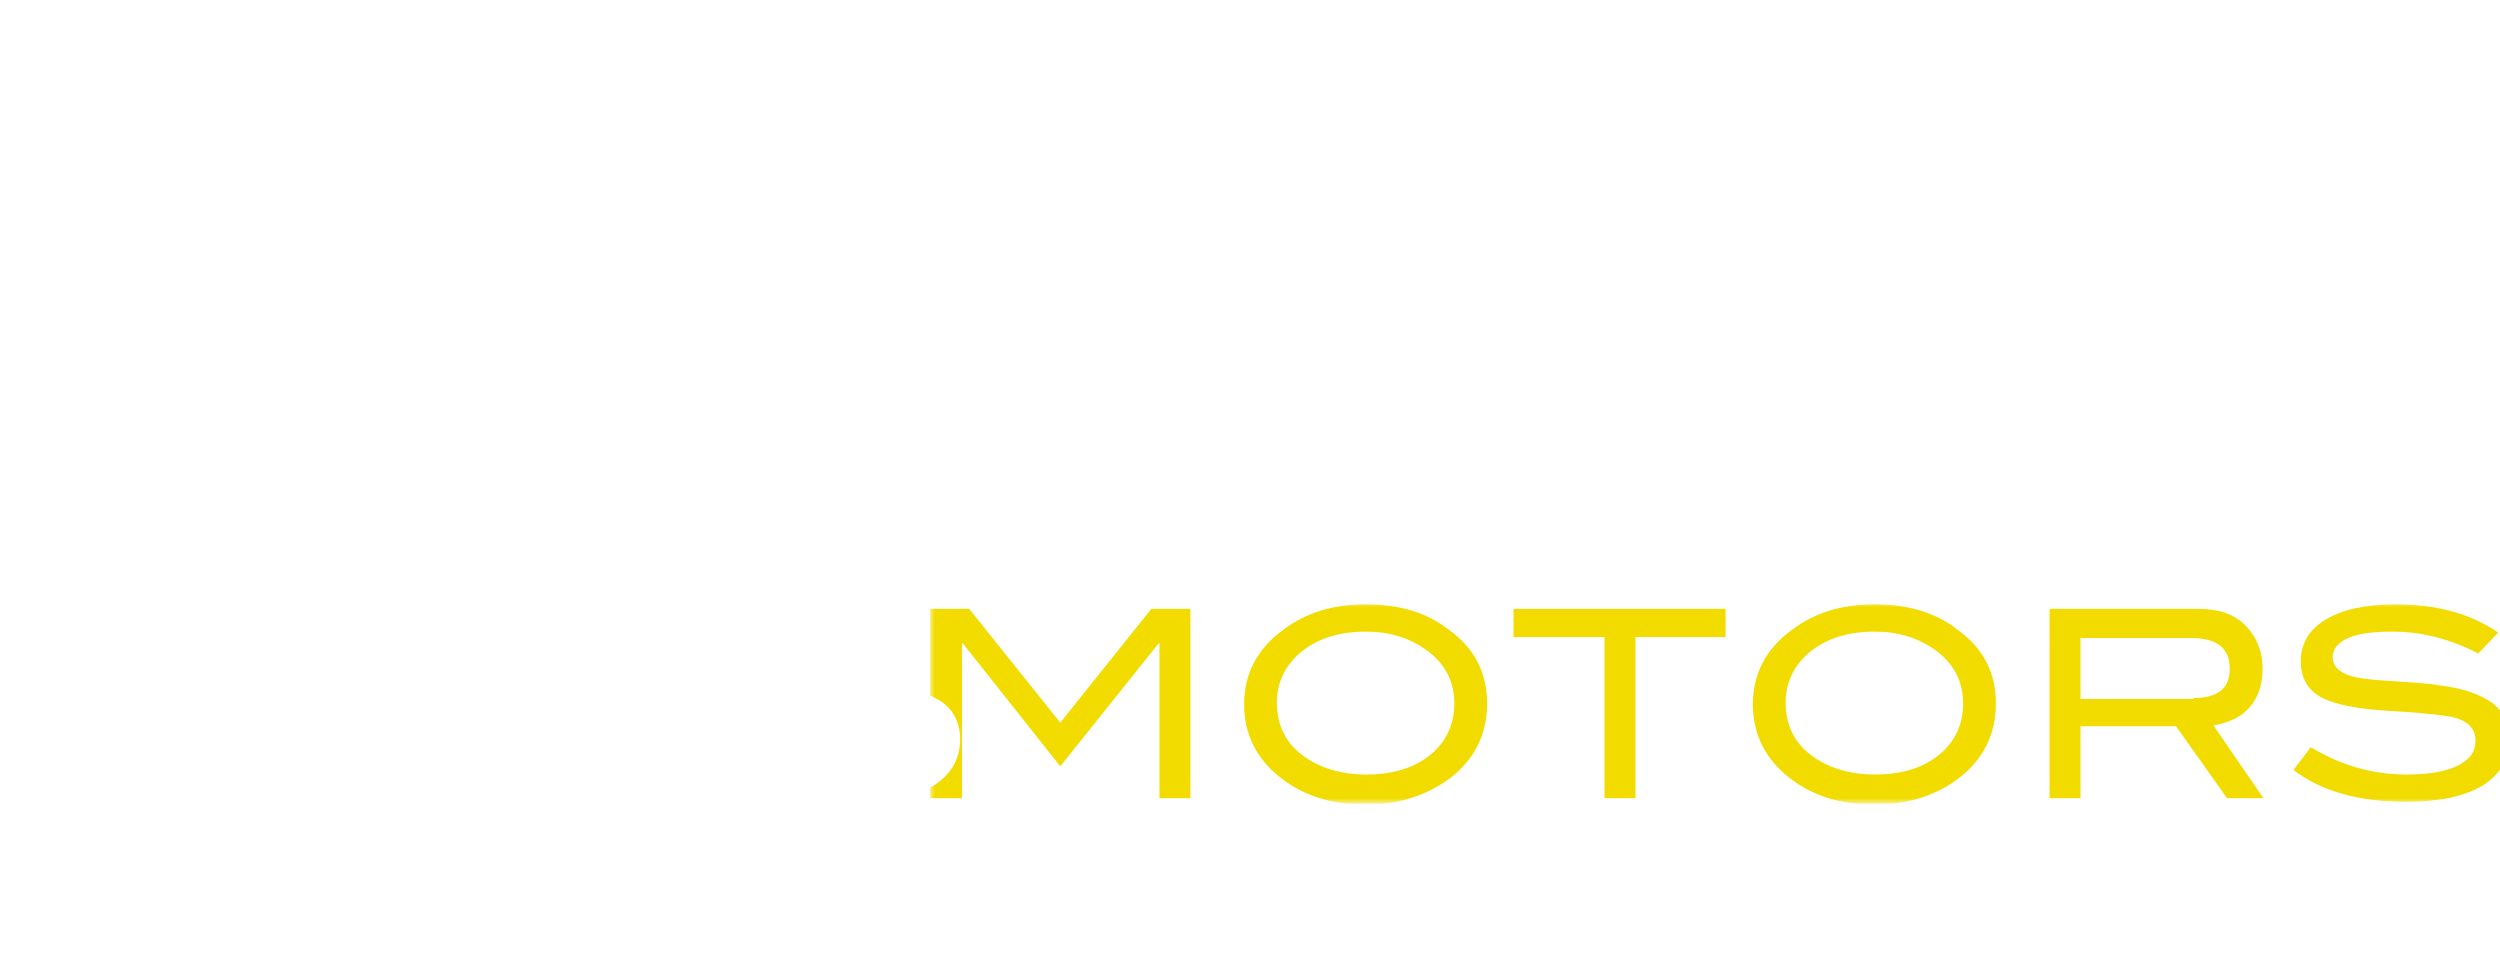 <?xml version="1.0" encoding="utf-8"?>
<svg xmlns="http://www.w3.org/2000/svg" xmlns:xlink="http://www.w3.org/1999/xlink" version="1.1" width="249" height="95" viewBox="0 0 249 95"><svg xmlns:xlink="http://www.w3.org/1999/xlink" version="1.1" id="Calque_1" viewBox="0 0 275.6 104.8" style="enable-background:new 0 0 275.6 104.8;" xml:space="preserve" width="250" height="95">
<style type="text/css">
	.st0{clip-path:url(#SVGID_2_);}
	.st1{clip-path:url(#SVGID_4_);fill:#FFFFFF;}
	.st2{filter:url(#Adobe_OpacityMaskFilter);}
	.st3{clip-path:url(#SVGID_4_);}
	.st4{enable-background:new    ;}
	.st5{clip-path:url(#SVGID_4_);mask:url(#SVGID_5_);}
	.st6{clip-path:url(#SVGID_7_);}
	.st7{clip-path:url(#SVGID_9_);fill:#F2DC00;}
	.st8{clip-path:url(#SVGID_11_);fill:#FFFFFF;}
</style>
<g>
	<defs>
		<rect id="SVGID_1_" width="275.6" height="104.8"/>
	</defs>
	<clipPath id="SVGID_2_">
		<use xlink:href="#SVGID_1_" style="overflow:visible;"/>
	</clipPath>
	<g class="st0">
		<defs>
			<rect id="SVGID_3_" y="0" width="275.6" height="104.8"/>
		</defs>
		<clipPath id="SVGID_4_">
			<use xlink:href="#SVGID_3_" style="overflow:visible;"/>
		</clipPath>
		<path class="st1" d="M62.6,22.8c0.1,0,0.1,0,0.2,0c2.2,0,4.4,0.4,6.5,0.8l6.6-1.2c1.6-0.3,3.3-0.6,4.9-0.9    C80.9,21.5,68.7,21.5,62.6,22.8"/>
		<path class="st1" d="M125,0c0,0-11-0.1-16.3,6c-5.4,6.3-10.7,12.7-16,19.1c-1.9,2.3-4.2,4.9-7.3,5.5c-3,0.6-11.6,0-11.6,0    c-3.1-0.2-7.1-0.3-9.8-1.9c-0.7-0.4-1.4-1-1.9-1.6c-0.6-0.7-1-1.7-1.2-2.6c0-0.2-0.1-0.4-0.1-0.6c0-0.2,0-0.5-0.3-0.4    c-2.2,1-1.8,2.9-0.4,4.4c1.6,1.7,3.5,2.7,5.8,3.3c0.5,0.1,1.1,0.2,1.6,0.4c5.8,1.1,11.8,1.1,17.7,0.9c0.6,0,1.1-0.1,1.7-0.1    c1.3-0.2,2.4-0.6,3.6-1.4c1.8-1.3,3.1-3.2,4.7-5.1l7.4-8.7c2.5-3,5.1-6,7.6-9c0,0,3.9-5.3,13.2-6.1c9.4-0.8,31.2-1.9,31.2-1.9    L125,0z"/>
		<path class="st1" d="M77.4,41.9c0,0,6.8-5.7,24.2-6.5c0,0,0.3-2.1,13.8-2.1c13.5,0,53.1,0.1,53.1,0.1S99.1,33.3,99,39.4    C99,39.4,96.8,34.2,77.4,41.9"/>
		<polygon class="st1" points="128.9,60.9 129.7,62.1 169.6,60.9   "/>
		<path class="st1" d="M74.1,102c-1.5,0-3-0.3-4.4-0.8c-1.5-0.6-3.2-1.8-4.1-3.2c-0.8-1.2-1-2.7-1.4-4.1c-0.3-1.1-0.5-1.8-0.7-2.7    h-0.6c0.3,1.4,0.5,2.5,0.8,4.1c0.7,3.5,1.9,7.1,5.6,8.5c1.8,0.7,3.9,0.5,5.8,0.5c2.1,0,4.1,0,6.2,0.1c3.6,0,7.2,0,10.7,0    c4.5,0,9,0,13.6,0c5.2,0,10.4,0,15.6,0c5.6,0,11.2,0,16.8,0l17.2,0c5.6,0,11.2,0,16.8,0c5.2,0,10.4,0,15.6,0c4.5,0,9,0,13.5,0    c3.6,0,7.1,0,10.7,0c2.3,0,4.7,0,7,0l2.5,0C221.2,104.8,74.1,102,74.1,102"/>
		<path class="st1" d="M130.6,93.5l-14.9,3.1l-31.1-4c-2.7-0.2-5.5-0.5-8.1-1.4h-6.8c0.9,1.6,2.5,1.8,2.5,1.8l43.6,5.4l16-3.8h69.6    L130.6,93.5z"/>
		<path class="st1" d="M121.6,54.9c-0.1,0.2-9.1-0.9-9.6-0.9c-6.6-0.6-13.2-1.2-19.8-1.9c-3-0.2-5.9-0.6-8.9-0.8    c-1.8-0.2-3.6-0.4-5.4-0.6c-1.7-0.1-3.4-0.3-5.1,0.1c-0.9,0.2-2.4,0.6-2.6,1.7c-0.3,2.4,3.8,2.9,5.4,3.3c0.7,0.2,0.6,0.1,0.9,0.8    c0.2,0.5,0.4,1,0.7,1.4c0.8,1.1,2,1.8,3.4,1.7c2.3-0.1,4.3-1.3,5.9-2.9c0,0,2.1-2.1,2.8-1.8c0.8,0.2,0.3,1.8,0.3,1.8    s1.8-1.8,1-2.6c-0.4-0.5-1-0.5-1.6-0.4c-1.1,0.3-2,1-2.8,1.7c-1.5,1.5-5,4.5-7.4,2.1c-1.9-1.9-1.4-2.7-2-2.9c0,0,0,0,0,0    c-0.9-0.3-1.7-0.6-2.6-0.9c-0.6-0.2-1.7-0.5-2-1.1c-0.7-1.1,2.4-1.2,3-1.2c0.8,0.1,1.7,0.2,2.5,0.2c2.8,0.3,5.6,0.5,8.4,0.8    c3.6,0.3,7.1,0.7,10.7,1c3.6,0.3,7.1,0.7,10.7,1c2.7,0.3,5.5,0.5,8.2,0.8c1.1,0.1,2.2,0.2,3.3,0.3c0,0-0.3,0.6-0.4,0.6    c-0.5,0.6-1.3,1.1-2.1,1.4c-4,1.8-8.3,1.6-12.5,1.5c-3.8-0.1-7.7,0-11.5,0.6c-3,0.5-6,1-9.1,1.5c-2.4,0.4-4.8,1.1-7.2,0.5    c-2-0.5-3.8-1.6-5.6-2.6c0,0,4.6,5.3,10.6,4c8.5-1.7,17-3.1,25.8-2.7C107.4,60.6,119.7,61.5,121.6,54.9"/>
		<path class="st1" d="M138,53.7c-10.4,0-14.4,4.9-14.4,4.9l-4.7,5.2h3.8c1.1-1.2,3-3.3,3.1-3.4c0.4-0.4,0.9-0.8,1.4-1.2    c1.1-0.8,2.3-1.5,3.5-2.1c2.2-1,4.4-1.4,6.7-1.6c1-0.1,2.1-0.1,3.2-0.2c1-0.1,2-0.1,3.1-0.1c2.6-0.1,5.2-0.2,7.8-0.3    c3-0.1,6.1-0.3,9.1-0.4c3.1-0.1,6.1-0.3,9.2-0.4c2.7-0.1,5.4-0.2,8.1-0.3c1.9-0.1,3.8-0.2,5.7-0.2c0.7,0,1.5-0.1,2.2-0.1    C185.5,53.4,149.3,53.7,138,53.7"/>
		<polygon class="st1" points="24.1,87.7 19.7,87.7 9.7,76.8 3.4,81.4 3.4,87.7 0,87.7 0,66.9 3.4,66.9 3.4,77.7 18,66.9 23,66.9     12.3,74.8   "/>
		<path class="st1" d="M50.9,87.7h-3.8L44.7,83h-14l-2.4,4.7h-3.8l11-20.8h4.3L50.9,87.7z M43,79.9l-5.3-10.1l-5.4,10.1H43z"/>
		<path class="st1" d="M78.4,87.7h-4l-5.6-7.9H58.2v7.9h-3.4V66.9h16.4c2.2,0,3.9,0.6,5.1,1.8c1.2,1.2,1.9,2.8,1.9,4.8    c0,1.8-0.5,3.2-1.5,4.3c-0.9,1-2.2,1.6-3.9,1.9L78.4,87.7z M70.7,76.7c2.7,0,4-1.1,4-3.2c0-2.3-1.4-3.4-4.3-3.4H58.2v6.7H70.7z"/>
		<defs>
			<filter id="Adobe_OpacityMaskFilter" filterUnits="userSpaceOnUse" x="102.1" y="66.2" width="173.5" height="22.1">
				
					<feColorMatrix type="matrix" values="-1 0 0 0 1  0 -1 0 0 1  0 0 -1 0 1  0 0 0 1 0" color-interpolation-filters="sRGB" result="source"/>
				<feFlood style="flood-color:white;flood-opacity:1" result="back"/>
				<feBlend in="source" in2="back" mode="normal"/>
			</filter>
		</defs>
		<mask maskUnits="userSpaceOnUse" x="102.1" y="66.2" width="173.5" height="22.1" id="SVGID_5_">
			<g class="st2">
				<rect x="102.1" y="66.2" class="st3" width="173.5" height="22.1"/>
				<g class="st4">
					<rect x="102.1" y="66.2" class="st3" width="173.5" height="22.1"/>
					<path class="st1" d="M102.1,76.2c0,0,3.6,1.2,3.5,5.1c-0.1,3.8-2.3,5-3.5,5.7V76.2z"/>
				</g>
			</g>
		</mask>
		<g class="st5">
			<g>
				<defs>
					<rect id="SVGID_6_" x="102.1" y="66.2" width="173.5" height="22.1"/>
				</defs>
				<clipPath id="SVGID_7_">
					<use xlink:href="#SVGID_6_" style="overflow:visible;"/>
				</clipPath>
				<g class="st6">
					<defs>
						<rect id="SVGID_8_" x="102.1" y="66.2" width="173.5" height="22.1"/>
					</defs>
					<clipPath id="SVGID_9_">
						<use xlink:href="#SVGID_8_" style="overflow:visible;"/>
					</clipPath>
					<polygon class="st7" points="130.7,87.7 127.3,87.7 127.3,70.7 127.2,70.7 116.4,84.2 105.7,70.7 105.6,70.7 105.6,87.7        102.1,87.7 102.1,66.9 106.4,66.9 116.4,79.4 126.4,66.9 130.7,66.9      "/>
					<path class="st7" d="M163.3,77.3c0,3.4-1.4,6.2-4.2,8.3c-2.5,1.8-5.5,2.8-9.1,2.8c-3.7,0-6.7-0.9-9.2-2.8       c-2.8-2.1-4.2-4.9-4.2-8.2c0-3.3,1.4-6.1,4.3-8.2c2.5-1.9,5.5-2.8,9.1-2.8c3.6,0,6.7,0.9,9.1,2.8       C161.9,71.2,163.3,73.9,163.3,77.3 M159.7,77.3c0-2.4-1-4.4-3.1-5.9c-1.8-1.3-4-2-6.6-2c-2.9,0-5.2,0.7-7.1,2.2       c-1.8,1.5-2.7,3.4-2.7,5.6c0,2.4,0.9,4.3,2.7,5.7c1.8,1.4,4.2,2.2,7.1,2.2c2.9,0,5.3-0.7,7.1-2.2       C158.8,81.5,159.7,79.6,159.7,77.3"/>
					<polygon class="st7" points="189.5,70 179.6,70 179.6,87.7 176.2,87.7 176.2,70 166.2,70 166.2,66.9 189.5,66.9      "/>
					<path class="st7" d="M219.2,77.3c0,3.4-1.4,6.2-4.2,8.3c-2.4,1.8-5.5,2.8-9.1,2.8c-3.7,0-6.7-0.9-9.2-2.8       c-2.8-2.1-4.2-4.9-4.2-8.2c0-3.3,1.4-6.1,4.3-8.2c2.5-1.9,5.5-2.8,9.1-2.8c3.6,0,6.7,0.9,9.1,2.8       C217.8,71.2,219.2,73.9,219.2,77.3 M215.6,77.3c0-2.4-1-4.4-3.1-5.9c-1.8-1.3-4-2-6.6-2c-2.9,0-5.2,0.7-7.1,2.2       c-1.8,1.5-2.7,3.4-2.7,5.6c0,2.4,0.9,4.3,2.7,5.7c1.8,1.4,4.2,2.2,7.1,2.2c2.9,0,5.3-0.7,7.1-2.2       C214.7,81.5,215.6,79.6,215.6,77.3"/>
					<path class="st7" d="M248.6,87.7h-4l-5.6-7.9h-10.5v7.9h-3.4V66.9h16.4c2.2,0,3.9,0.6,5.1,1.8c1.2,1.2,1.9,2.8,1.9,4.8       c0,1.8-0.5,3.2-1.5,4.3c-0.9,1-2.2,1.6-3.9,1.9L248.6,87.7z M240.9,76.7c2.7,0,4-1.1,4-3.2c0-2.3-1.4-3.4-4.3-3.4h-12.1v6.7       H240.9z"/>
					<path class="st7" d="M272.2,71.8c-3.1-1.6-6.2-2.4-9.4-2.4c-2.1,0-3.8,0.2-4.9,0.7c-1.1,0.5-1.7,1.2-1.7,2.1       c0,0.9,0.6,1.6,1.8,2c0.9,0.3,2.3,0.5,4.2,0.6c2.9,0.2,4.8,0.3,5.7,0.5c2.6,0.3,4.5,1,5.8,1.9c1.2,0.9,1.9,2.3,1.9,4       c0,2.2-1,3.9-2.9,5.1c-2,1.2-4.8,1.8-8.4,1.8c-5.3,0-9.4-1.2-12.4-3.5l1.9-2.5c3.3,2,6.8,3,10.5,3c2.4,0,4.3-0.3,5.7-1       c1.3-0.7,1.9-1.5,1.9-2.7c0-1.3-0.8-2.2-2.5-2.6c-0.9-0.2-3.3-0.5-7.1-0.7c-3.4-0.2-5.8-0.7-7.2-1.4c-1.6-0.8-2.4-2.2-2.4-4       c0-2,0.9-3.5,2.7-4.6c1.8-1.1,4.4-1.7,7.7-1.7c4.5,0,8.2,1,11.3,3.1L272.2,71.8z"/>
				</g>
			</g>
		</g>
	</g>
	<g class="st0">
		<defs>
			<polygon id="SVGID_10_" points="81.3,65.9 81.3,88.5 101.9,88.5 101.9,87 104.6,84.7 105.8,81.2 104.6,77.9 101.8,76.1      101.8,65.9    "/>
		</defs>
		<clipPath id="SVGID_11_">
			<use xlink:href="#SVGID_10_" style="overflow:visible;"/>
		</clipPath>
		<path class="st8" d="M102,71.8c-3.1-1.6-6.2-2.4-9.4-2.4c-2.1,0-3.8,0.2-4.9,0.7c-1.1,0.5-1.7,1.2-1.7,2.1c0,0.9,0.6,1.6,1.8,2    c0.9,0.3,2.3,0.5,4.2,0.6c2.9,0.2,4.8,0.3,5.7,0.5c2.6,0.3,4.5,1,5.8,1.9c1.2,0.9,1.9,2.3,1.9,4c0,2.2-1,3.9-2.9,5.1    c-2,1.2-4.8,1.8-8.4,1.8c-5.3,0-9.4-1.2-12.4-3.5l1.9-2.5c3.3,2,6.8,3,10.5,3c2.4,0,4.3-0.3,5.7-1c1.3-0.7,1.9-1.5,1.9-2.7    c0-1.3-0.8-2.2-2.5-2.6c-0.9-0.2-3.3-0.5-7.1-0.7c-3.4-0.2-5.8-0.7-7.2-1.4c-1.6-0.8-2.4-2.2-2.4-4c0-2,0.9-3.5,2.7-4.6    c1.8-1.1,4.4-1.7,7.7-1.7c4.5,0,8.2,1,11.3,3.1L102,71.8z"/>
	</g>
</g>
</svg></svg>
